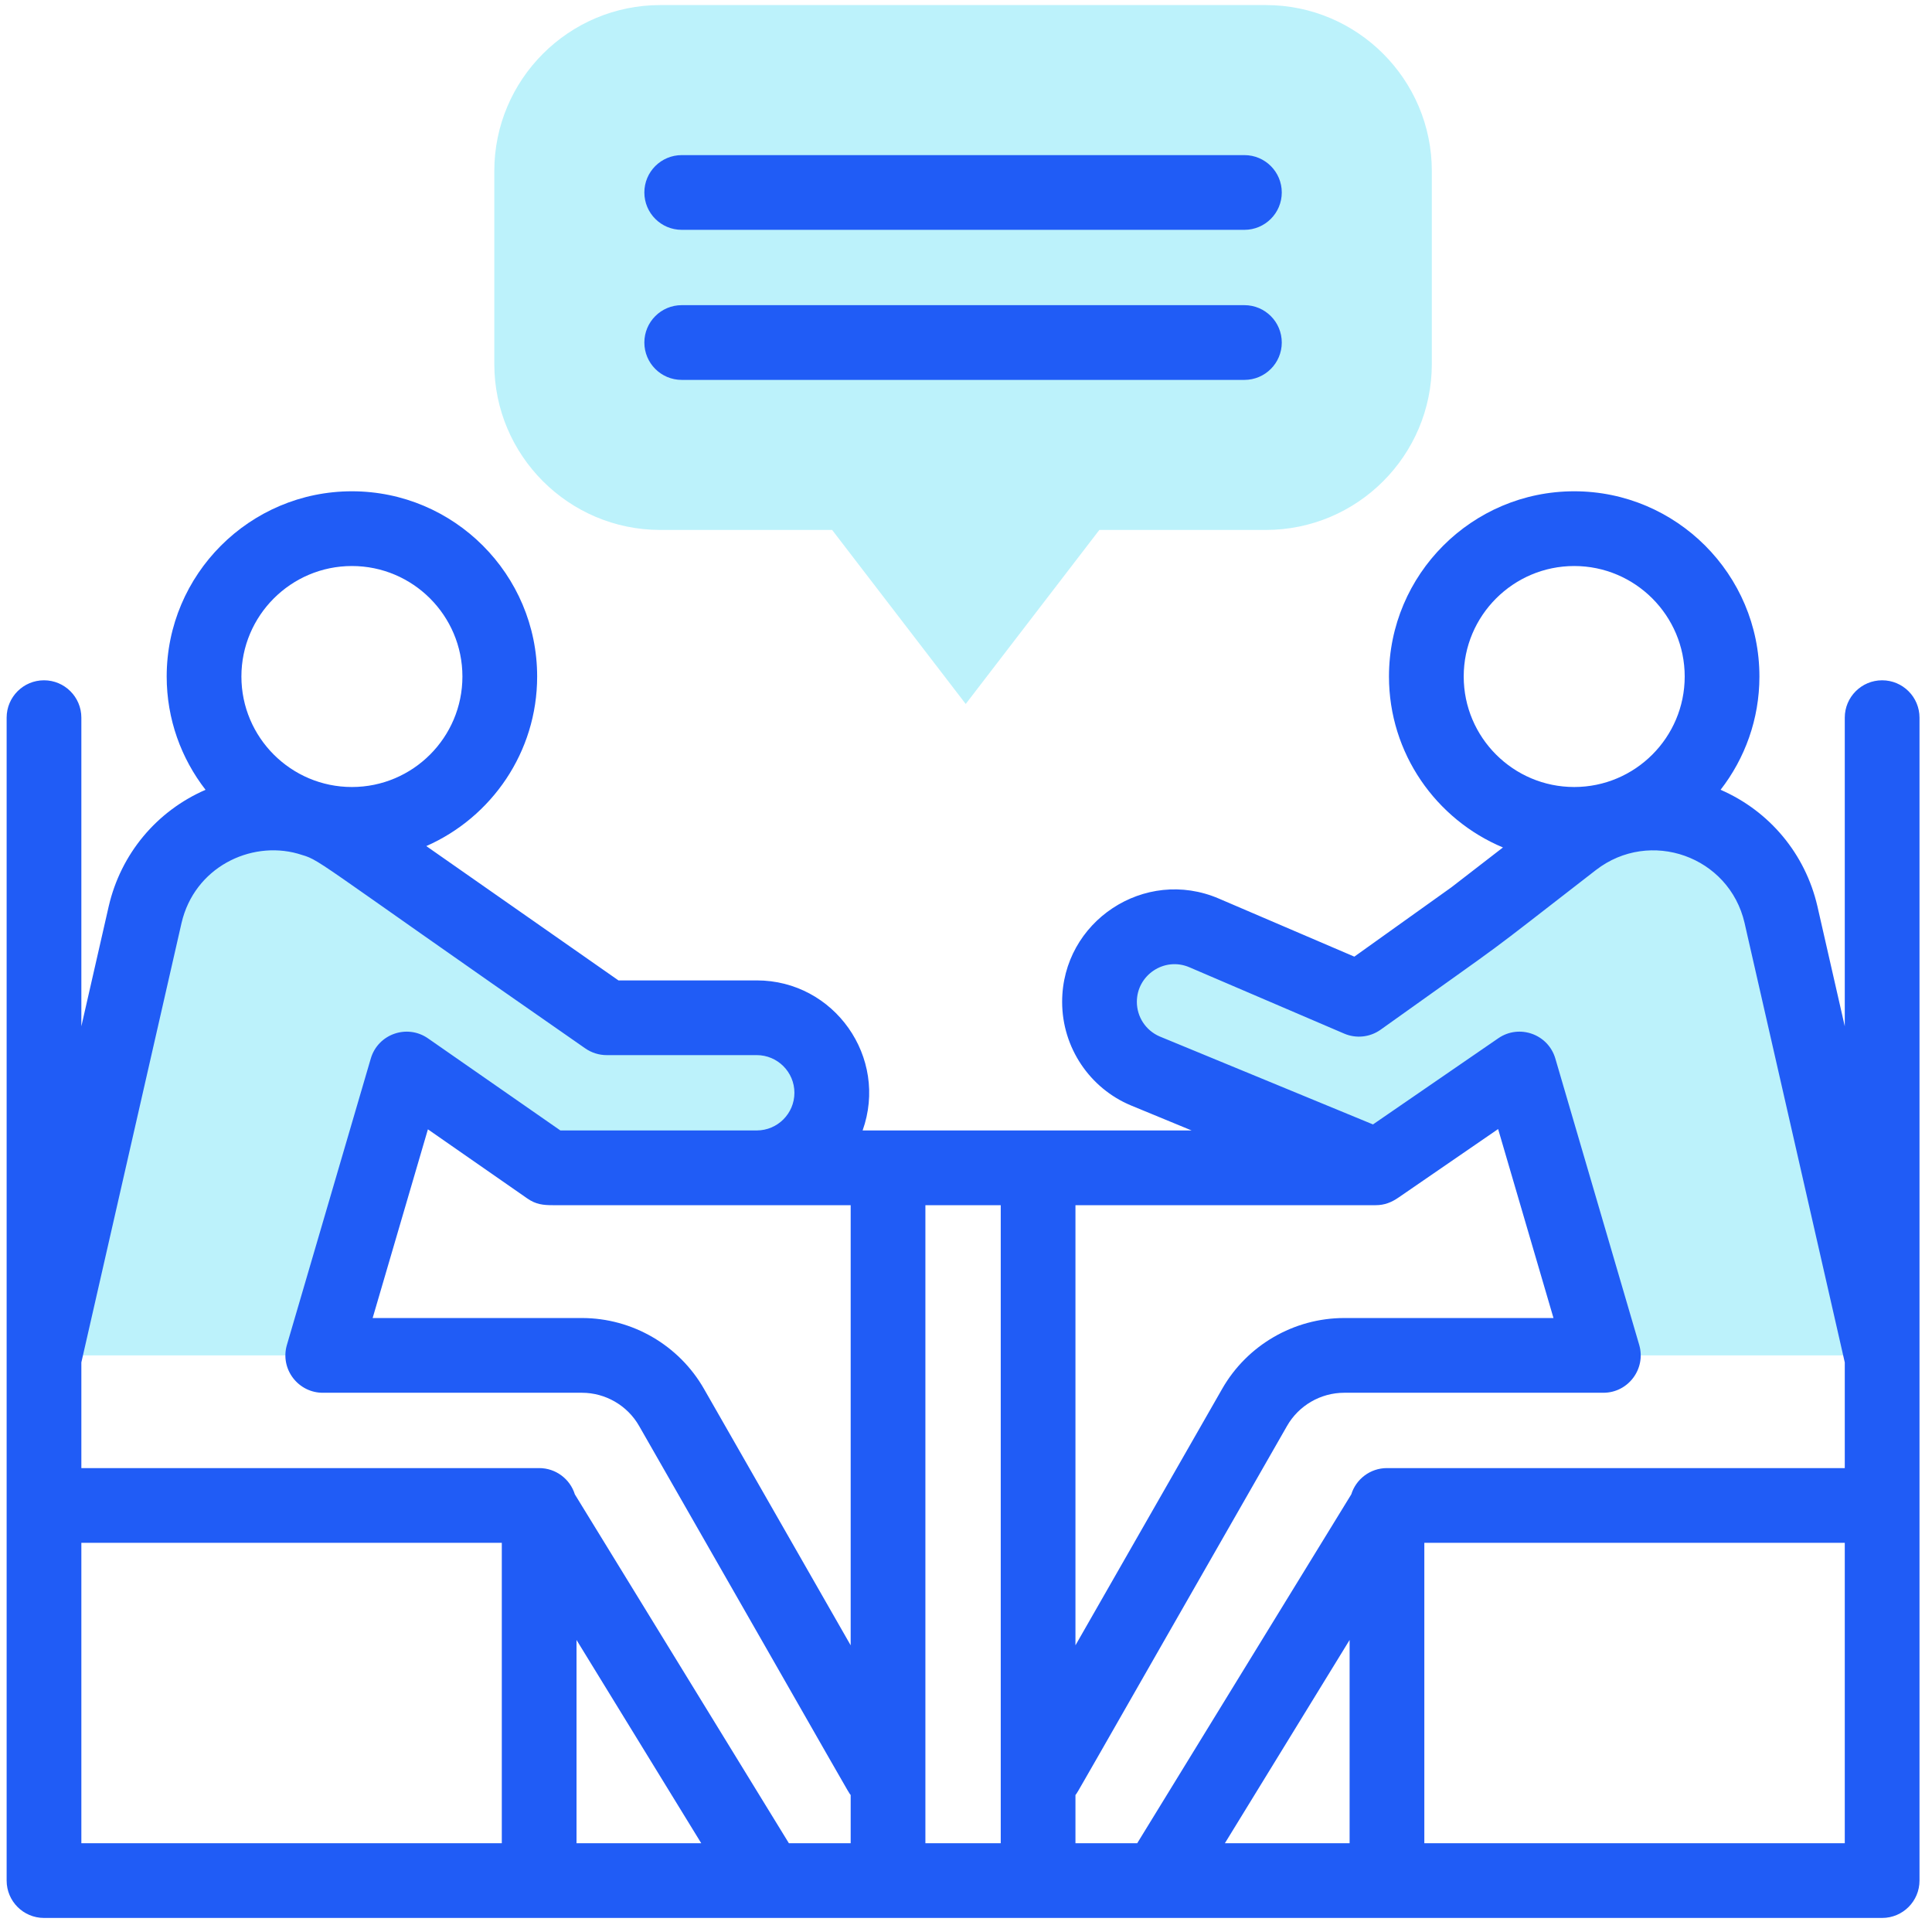 <svg width="101" height="101" viewBox="0 0 101 101" fill="none" xmlns="http://www.w3.org/2000/svg">
<g clip-path="url(#clip0_122_75105)">
<path d="M93.106 47.816L98.36 70.857H83.819L79.434 55.886L72.01 60.991L59.858 55.98C57.861 55.124 56.945 52.812 57.797 50.831C58.651 48.839 60.958 47.917 62.948 48.771L71.042 52.239L77.044 47.952L82.235 43.939C86.188 40.882 91.979 42.946 93.106 47.816Z" fill="#BCF2FB"/>
<path d="M39.561 53.206C41.727 53.206 43.483 54.962 43.483 57.128C43.483 59.295 41.725 61.05 39.561 61.05H28.682L21.259 55.886L16.874 70.857H2.333L7.587 47.816C8.714 42.946 14.505 40.882 18.458 43.939L31.716 53.206H39.561Z" fill="#BCF2FB"/>
<path d="M43.501 27.704H34.518C29.733 27.704 25.841 23.811 25.841 19.026V8.942C25.841 4.157 29.733 0.265 34.518 0.265H66.175C70.96 0.265 74.852 4.157 74.852 8.942V19.026C74.852 23.811 70.96 27.704 66.175 27.704H57.471L50.485 36.802L43.501 27.704Z" fill="#BCF2FB"/>
<path d="M98.393 35.564C97.315 35.564 96.44 36.439 96.44 37.517V53.651C96.436 53.631 95.308 48.687 95.009 47.375C94.375 44.635 92.503 42.399 89.948 41.288C91.219 39.65 91.978 37.596 91.978 35.366C91.978 30.027 87.635 25.683 82.296 25.683C76.956 25.683 72.612 30.027 72.612 35.366C72.612 39.386 75.075 42.841 78.57 44.303L75.878 46.384L70.801 50.011L63.717 46.975C59.839 45.311 55.526 48.172 55.526 52.374C55.526 54.782 56.987 56.895 59.113 57.785L62.296 59.098H45.095C46.457 55.282 43.612 51.253 39.561 51.253H32.331L22.286 44.231C25.694 42.731 28.081 39.323 28.081 35.367C28.081 30.027 23.737 25.683 18.397 25.683C13.058 25.683 8.714 30.027 8.714 35.367C8.714 37.596 9.474 39.65 10.745 41.289C8.19 42.399 6.318 44.635 5.683 47.381C5.404 48.606 4.257 53.632 4.253 53.651V37.517C4.253 36.439 3.378 35.564 2.3 35.564C1.221 35.564 0.347 36.439 0.347 37.517V98.312C0.347 99.39 1.221 100.265 2.3 100.265H98.394C99.472 100.265 100.347 99.39 100.347 98.312V37.517C100.346 36.439 99.472 35.564 98.393 35.564ZM70.554 96.359H64.034L70.554 85.733V96.359ZM74.46 80.654H96.44V96.359H74.46V80.654ZM76.519 35.367C76.519 32.181 79.11 29.59 82.296 29.59C85.481 29.59 88.072 32.181 88.072 35.367C88.072 38.552 85.481 41.143 82.296 41.143C79.11 41.143 76.519 38.552 76.519 35.367ZM59.432 52.374C59.432 50.971 60.873 50.006 62.178 50.566L70.272 54.035C70.9 54.304 71.621 54.225 72.177 53.829C79.6 48.526 76.963 50.492 83.43 45.484C86.257 43.298 90.395 44.763 91.202 48.25C91.957 51.574 89.019 38.675 96.44 71.223V76.748H72.507C71.63 76.748 70.888 77.326 70.641 78.122L59.451 96.359H56.222V93.837C56.394 93.617 55.644 94.874 67.283 74.544C67.894 73.475 69.04 72.81 70.272 72.81C70.292 72.81 84.604 72.81 83.819 72.81C85.126 72.81 86.058 71.551 85.694 70.308C85.702 70.335 81.447 55.809 81.309 55.337C80.935 54.06 79.421 53.524 78.328 54.277L71.776 58.782L60.617 54.18C59.897 53.867 59.432 53.159 59.432 52.374ZM27.567 62.653C28.018 62.967 28.4 63.004 28.905 63.004H44.471V86.013L36.802 72.606C35.497 70.322 33.052 68.903 30.421 68.903H19.481L22.37 59.038L27.567 62.653ZM48.377 63.004H52.316V96.359H48.377V63.004ZM73.117 62.6L78.318 59.024L81.212 68.903H70.272C67.641 68.903 65.196 70.322 63.892 72.605L56.222 86.013V63.004H71.919C72.38 63.004 72.748 62.855 73.117 62.6ZM18.397 29.59C21.583 29.59 24.174 32.181 24.174 35.367C24.174 38.552 21.583 41.143 18.397 41.143C15.212 41.143 12.62 38.552 12.62 35.367C12.62 32.181 15.212 29.59 18.397 29.59ZM9.489 48.256C10.162 45.352 13.078 43.936 15.558 44.624C16.898 45.035 15.579 44.373 30.596 54.807C30.925 55.036 31.315 55.159 31.715 55.159H39.561C40.647 55.159 41.53 56.042 41.53 57.128C41.53 58.214 40.647 59.097 39.561 59.097H29.295L22.374 54.283C21.28 53.522 19.759 54.057 19.384 55.337C19.378 55.357 14.745 71.176 14.999 70.308C14.625 71.586 15.61 72.836 16.914 72.81H30.421C31.653 72.81 32.799 73.474 33.411 74.545C45.044 94.866 44.299 93.617 44.471 93.837V96.359H41.241L30.052 78.122C29.805 77.326 29.063 76.748 28.186 76.748H4.253V71.223C4.259 71.194 9.485 48.276 9.489 48.256ZM4.253 80.654H26.233V96.359H4.253V80.654ZM30.139 85.733L36.659 96.359H30.139V85.733Z" fill="#205CF6"/>
<path d="M35.638 12.015H65.055C66.133 12.015 67.008 11.14 67.008 10.062C67.008 8.983 66.133 8.109 65.055 8.109H35.638C34.56 8.109 33.685 8.983 33.685 10.062C33.685 11.141 34.56 12.015 35.638 12.015Z" fill="#205CF6"/>
<path d="M35.638 19.86H65.055C66.133 19.86 67.008 18.985 67.008 17.907C67.008 16.828 66.133 15.953 65.055 15.953H35.638C34.56 15.953 33.685 16.828 33.685 17.907C33.685 18.985 34.56 19.86 35.638 19.86Z" fill="#205CF6"/>
</g>
<defs>
<clipPath id="clip0_122_75105">
<rect width="100" height="100" fill="white" transform="translate(0.346 0.265)"/>
</clipPath>
</defs>
</svg>
